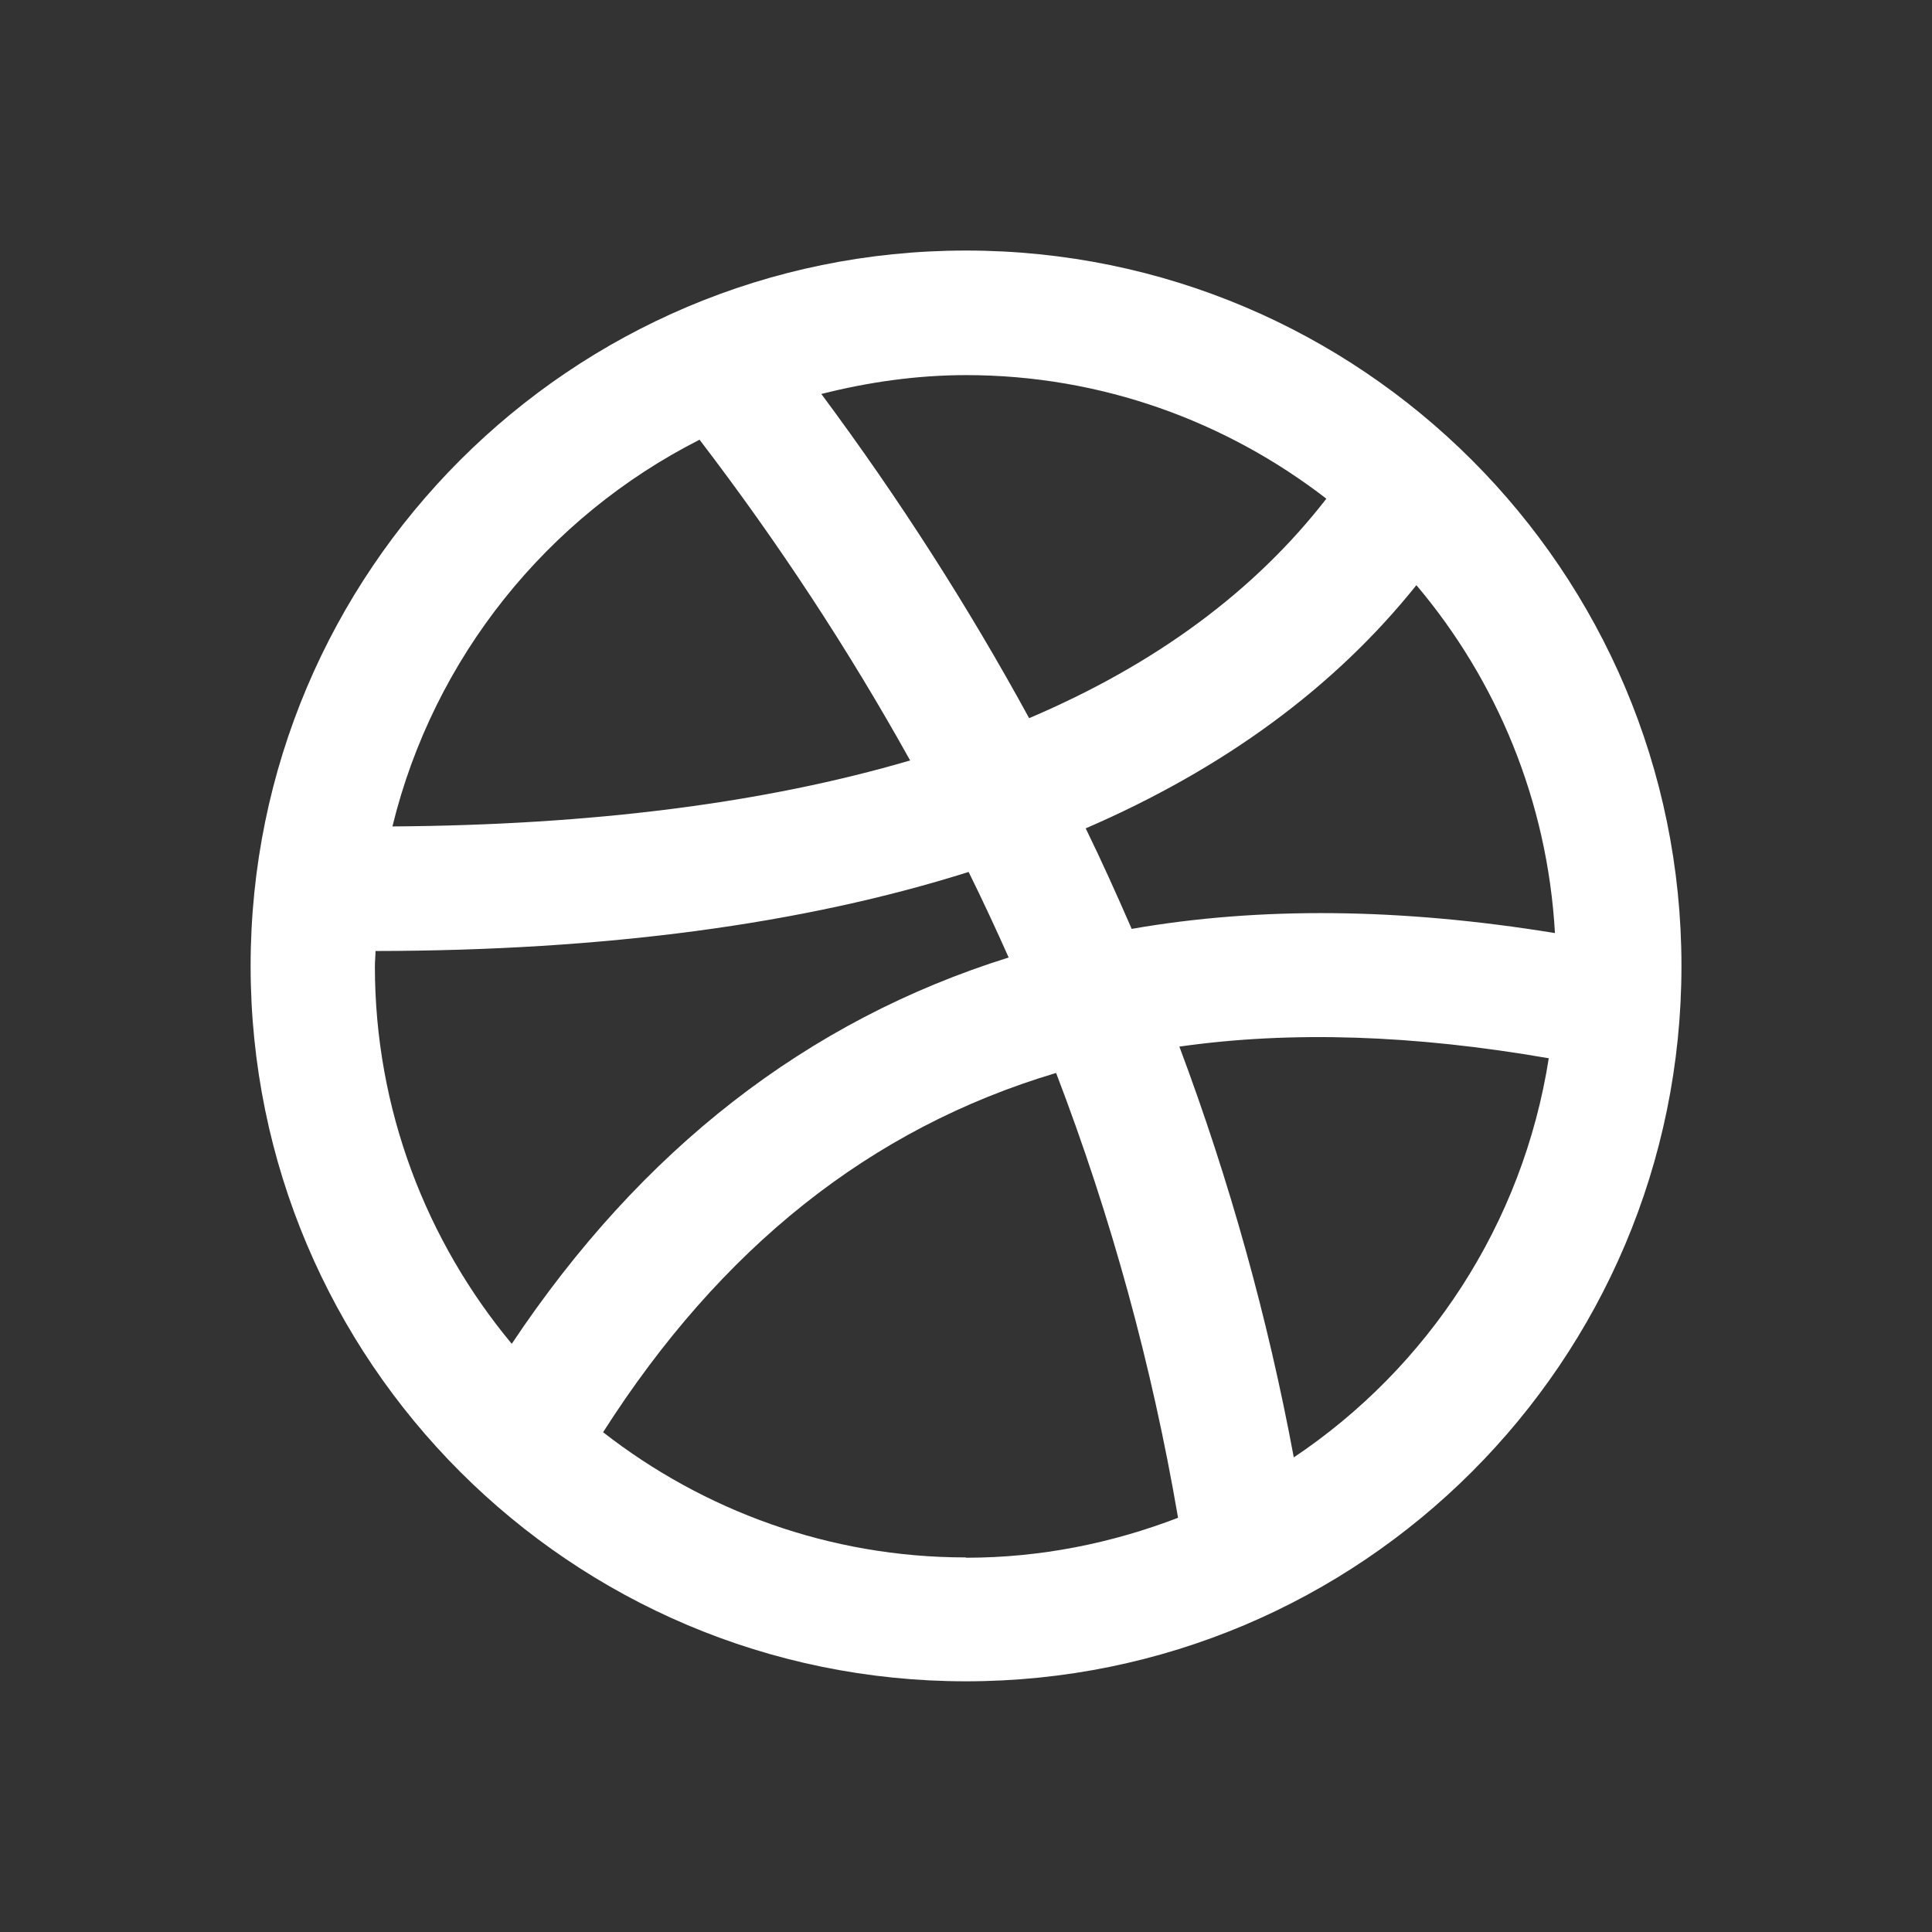 <svg width="25" height="25" viewBox="0 0 25 25" fill="none" xmlns="http://www.w3.org/2000/svg">
<rect x="0" y="0" width="25" height="25" fill="#333333" stroke="none"/>
<path d="M12.5 3.242C7.388 3.242 3.243 7.387 3.243 12.499C3.243 17.612 7.388 21.756 12.5 21.756C17.613 21.756 21.758 17.612 21.758 12.499C21.758 7.387 17.613 3.242 12.5 3.242ZM12.5 4.854C14.255 4.854 15.871 5.455 17.163 6.453C16.233 7.652 14.949 8.599 13.317 9.293C12.534 7.858 11.638 6.457 10.628 5.098C11.23 4.946 11.857 4.854 12.505 4.854H12.5ZM9.05 5.687C10.077 7.029 10.986 8.418 11.777 9.84C9.9 10.391 7.666 10.677 5.078 10.694C5.612 8.506 7.085 6.688 9.05 5.691V5.687ZM4.851 12.504C4.851 12.436 4.859 12.373 4.859 12.306C7.825 12.302 10.388 11.961 12.534 11.283C12.715 11.649 12.887 12.02 13.052 12.39C10.443 13.206 8.297 14.877 6.622 17.389C5.52 16.063 4.851 14.359 4.851 12.504ZM12.496 20.153C10.729 20.153 9.1 19.543 7.804 18.533C9.323 16.152 11.263 14.599 13.666 13.884C14.381 15.752 14.907 17.671 15.244 19.64C14.39 19.968 13.468 20.157 12.5 20.157L12.496 20.153ZM16.742 18.861C16.405 17.048 15.909 15.272 15.261 13.543C16.708 13.337 18.299 13.391 20.041 13.694C19.704 15.845 18.475 17.7 16.738 18.861H16.742ZM14.642 12.015C14.453 11.582 14.259 11.149 14.049 10.719C15.829 9.949 17.264 8.902 18.328 7.572C19.367 8.801 20.024 10.362 20.121 12.074C18.134 11.75 16.308 11.729 14.642 12.02V12.015Z" fill="white"/>
</svg>
